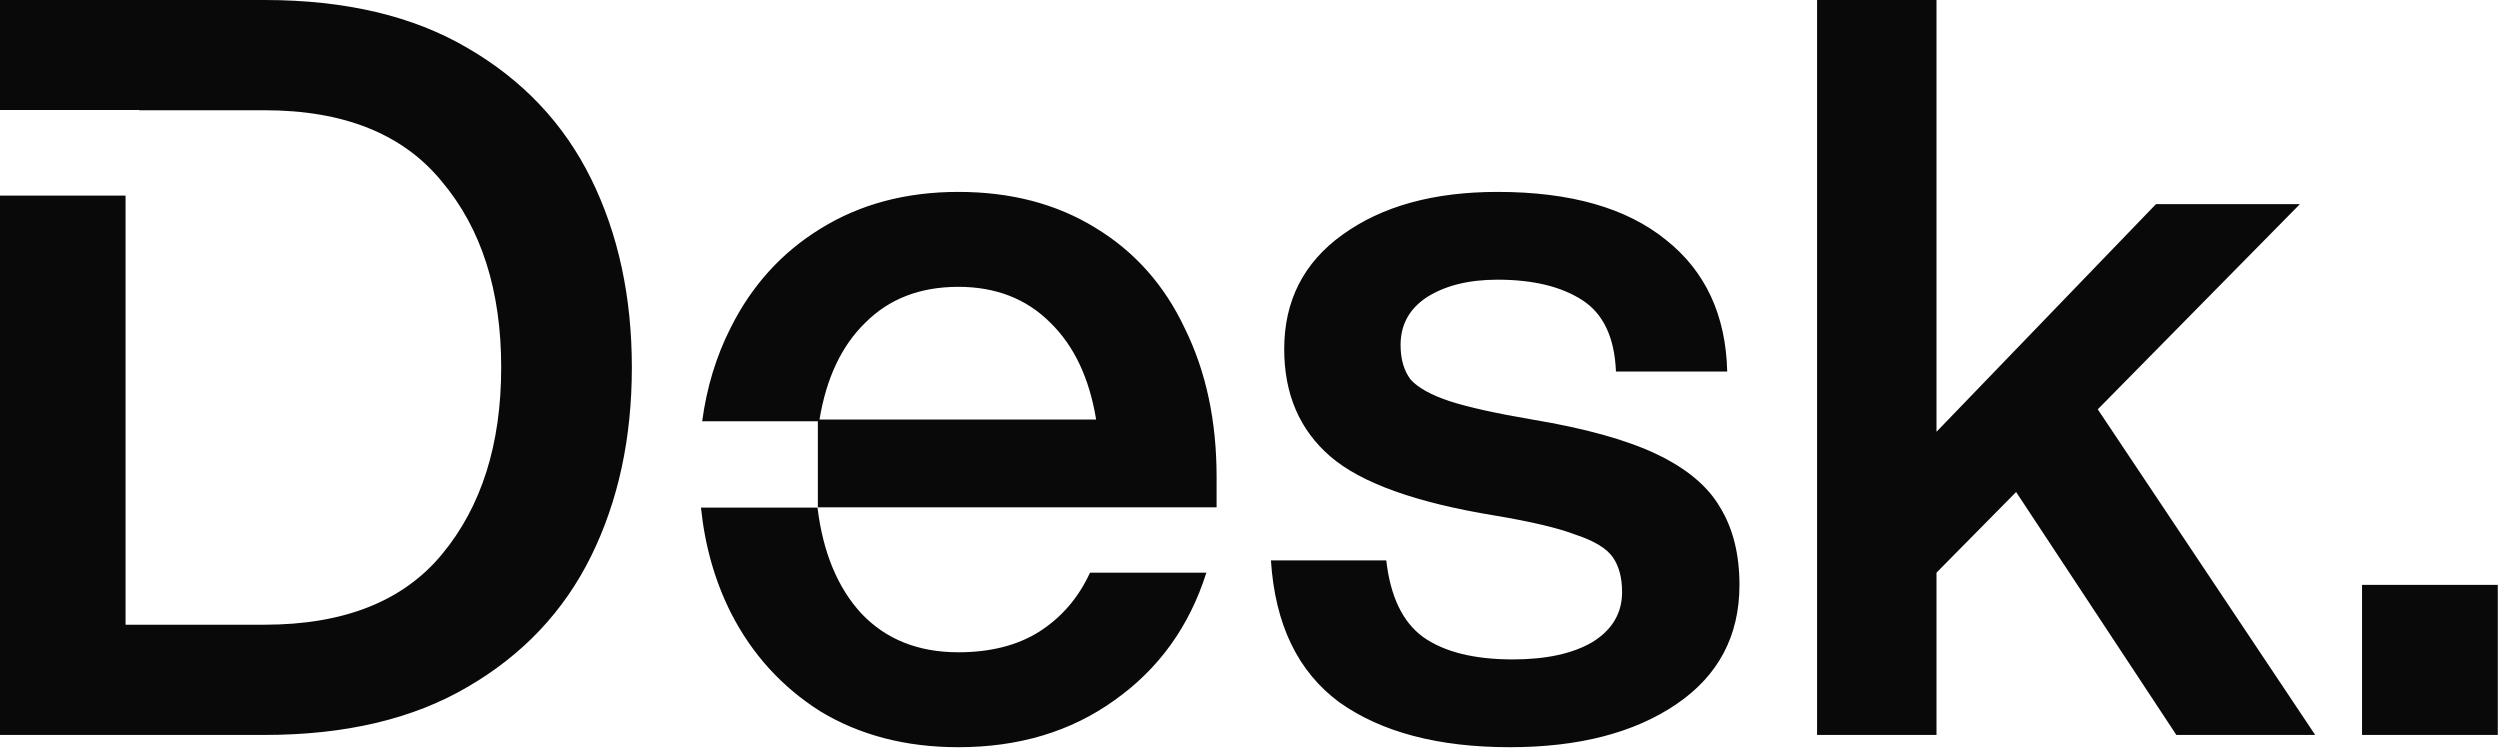 <svg width="585" height="175" viewBox="0 0 585 175" fill="none" xmlns="http://www.w3.org/2000/svg">
<path d="M191.296 118.777C192.576 129.256 195.998 137.515 201.56 143.554C207.292 149.605 214.856 152.631 224.251 152.631C231.735 152.631 238.025 151.038 243.12 147.854C248.375 144.51 252.356 139.892 255.063 134H282.293C278.312 146.58 271.146 156.532 260.796 163.856C250.605 171.181 238.423 174.845 224.251 174.845C211.99 174.845 201.241 172.058 192.005 166.484C182.928 160.752 175.922 153.029 170.985 143.315C167.259 135.862 164.94 127.683 164.026 118.777H191.296ZM350.426 44.905C367.464 44.905 380.601 48.648 389.837 56.132C399.073 63.457 403.85 73.728 404.169 86.944H378.133C377.814 78.983 375.187 73.409 370.251 70.225C365.315 67.04 358.706 65.447 350.426 65.447C343.738 65.447 338.244 66.801 333.944 69.508C329.804 72.215 327.734 75.957 327.734 80.734C327.734 84.078 328.531 86.785 330.123 88.856C331.875 90.766 334.9 92.438 339.199 93.871C343.658 95.304 350.107 96.738 358.547 98.171C370.967 100.241 380.681 102.948 387.688 106.292C394.694 109.636 399.631 113.776 402.497 118.713C405.522 123.649 407.035 129.701 407.035 136.866C407.035 148.809 402.098 158.125 392.226 164.812C382.353 171.5 369.375 174.845 353.292 174.845C336.572 174.845 323.275 171.341 313.402 164.335C303.689 157.169 298.355 146.101 297.399 131.133H324.39C325.345 139.572 328.212 145.545 332.989 149.048C337.926 152.551 344.932 154.303 354.009 154.303C361.811 154.303 368.022 152.949 372.64 150.242C377.258 147.376 379.566 143.474 379.566 138.538C379.566 135.194 378.85 132.487 377.417 130.417C375.984 128.347 373.117 126.595 368.817 125.162C364.677 123.57 358.308 122.056 349.709 120.623C331.237 117.598 318.419 112.98 311.253 106.77C304.087 100.559 300.504 92.199 300.504 81.689C300.504 70.384 305.043 61.466 314.119 54.938C323.355 48.249 335.457 44.905 350.426 44.905ZM61.864 0C80.814 0 96.658 3.742 109.397 11.227C122.296 18.711 131.929 28.902 138.299 41.8C144.668 54.698 147.854 69.428 147.854 85.989C147.853 102.55 144.668 117.279 138.299 130.178C131.929 143.076 122.296 153.268 109.397 160.752C96.658 168.236 80.814 171.978 61.864 171.978H0V45.768H29.38V146.182H61.864C80.495 146.182 94.349 140.688 103.426 129.7C112.662 118.554 117.279 103.983 117.279 85.989C117.279 67.995 112.662 53.504 103.426 42.517C94.349 31.37 80.495 25.797 61.864 25.797H32.572V25.738H0V0H61.864ZM453.141 101.037L504.495 47.772H538.174L490.88 95.782L541.757 171.978H509.272L471.771 115.13L453.141 134V171.978H425.194V0H453.141V101.037ZM584.482 171.978H552.715V136.866H584.482V171.978ZM224.251 44.905C236.512 44.905 247.181 47.692 256.258 53.266C265.494 58.839 272.5 66.721 277.277 76.912C282.214 86.944 284.682 98.489 284.682 111.547V118.713H191.376V98.573H164.312C165.375 90.637 167.599 83.337 170.985 76.674C175.922 66.801 182.928 59.077 192.005 53.504C201.241 47.771 211.99 44.905 224.251 44.905ZM224.251 67.119C215.334 67.119 208.088 69.906 202.515 75.48C196.941 80.894 193.358 88.457 191.766 98.171H256.496C254.904 88.457 251.321 80.894 245.748 75.48C240.175 69.906 233.009 67.119 224.251 67.119Z" fill="#090909"/>
</svg>
